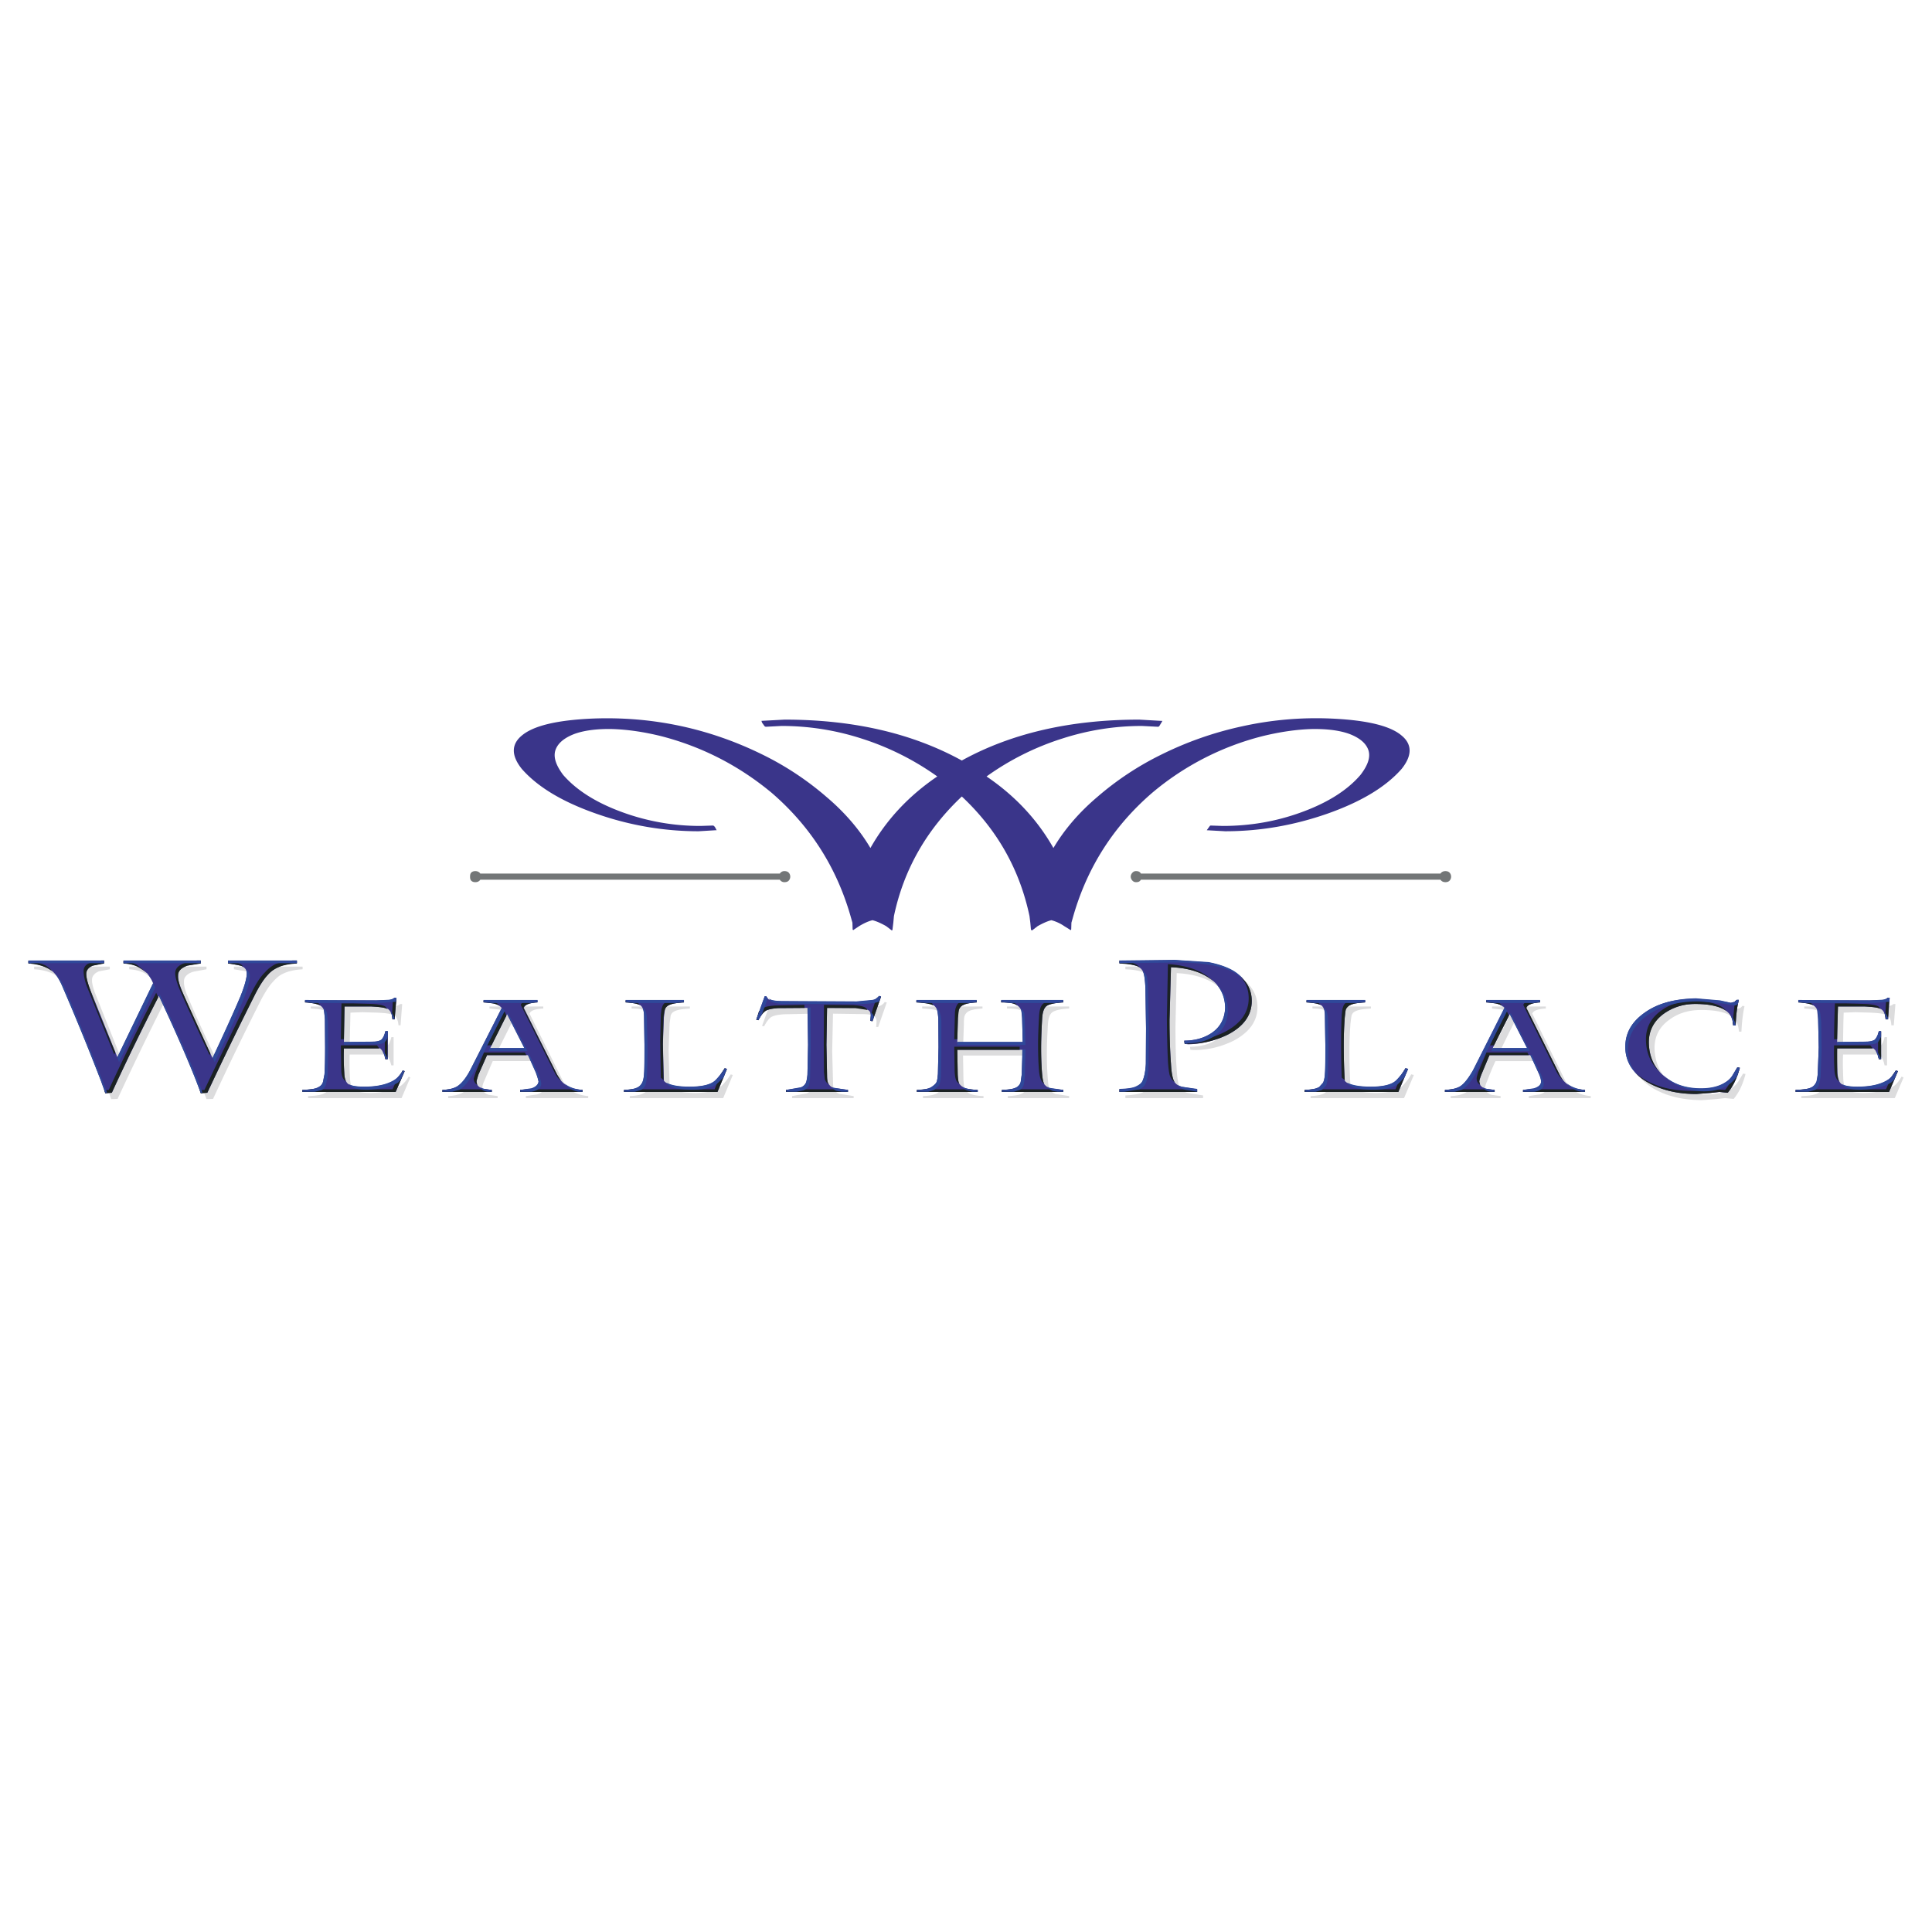 <svg xmlns="http://www.w3.org/2000/svg" width="2500" height="2500" viewBox="0 0 192.756 192.756"><g fill-rule="evenodd" clip-rule="evenodd"><path fill="#fff" d="M0 0h192.756v192.756H0V0z"/><path d="M173.643 100.561l-.367.102-1.102-.244-2.367-.205c-2.141 0-3.855.469-5.141 1.428-1.285.918-1.938 2.041-1.938 3.428 0 1.469.754 2.631 2.203 3.51 1.326.775 2.959 1.182 4.896 1.182l1.365-.102.92-.102.855.082c.51-.613.918-1.428 1.184-2.49l-.244-.039-.43.713c-.184.307-.408.551-.693.715-.633.447-1.488.652-2.508.652-1.471 0-2.652-.367-3.611-1.162-1.041-.838-1.551-2-1.592-3.469 0-1.143.469-2.102 1.469-2.814.877-.654 1.938-.98 3.184-.98 1.611 0 2.691.266 3.264.838.285.244.447.693.51 1.324h.244c.041-.938.143-1.795.307-2.549l-.205-.021-.203.203zm6.365.06c.672.041 1.182.102 1.488.266a.766.766 0 0 1 .367.49l.102.938.082 2.795-.102 2.693c-.041.305-.082.57-.143.734a1.067 1.067 0 0 1-.408.51c-.266.184-.816.285-1.674.307v.203h9.324l.877-2.061-.205-.082c-.225.408-.469.715-.734.918-.713.449-1.734.693-3.1.715-.816-.021-1.367-.123-1.592-.326-.244-.184-.348-.51-.387-1.061-.021-.654-.062-1.469-.021-2.449h3.59c.246.164.449.551.551 1.082h.246v-2.816h-.246c-.102.449-.244.715-.406.857-.164.123-.449.205-.857.205l-2.877.02c0-1.123.021-2.264.061-3.529l1.184-.041 1.469.041c.857.041 1.387.102 1.674.266.264.143.408.488.428 1h.244l.164-2.123h-.203c-.104.104-.266.184-.512.205l-1.244.041h-7.139v.202h-.001zm-58.834-4.018l-3.387-.225-5.508.062v.266c.877.041 1.49.143 1.857.346.285.143.449.348.51.613.102.266.184.775.203 1.57l.082 3.938-.041 3.57c-.041.855-.162 1.428-.346 1.732-.104.246-.307.408-.613.551-.305.123-.877.225-1.652.266v.266h7.752v-.266l-1.51-.244c-.428-.102-.713-.326-.877-.674-.102-.305-.203-.877-.244-1.672-.102-1.326-.123-2.775-.123-4.346l.123-5.264c1.408.062 2.59.367 3.57.939 1.223.713 1.836 1.773 1.836 3.1-.021 1.061-.43 1.898-1.285 2.51-.756.51-1.674.795-2.795.795l.041.307.367.02c1.365 0 2.652-.305 3.916-.918 1.592-.836 2.406-1.957 2.406-3.365 0-1.285-.631-2.305-1.896-3.061-.652-.368-1.468-.634-2.386-.816zm11.158 4.264c.307.121.449.529.449 1.244l.021 2.732c0 1.49 0 2.449-.021 2.855-.041.43-.102.775-.203.98l-.389.367c-.305.184-.775.285-1.428.307v.203h9.322l.98-2.305-.266-.062a5.06 5.06 0 0 1-.918 1.184c-.449.449-1.285.652-2.551.674-1.428-.021-2.285-.225-2.59-.633a57.78 57.78 0 0 1-.102-3.652c0-.938.039-1.836.102-2.65.041-.367.082-.613.102-.775.082-.246.203-.367.449-.469.307-.145.816-.205 1.488-.246v-.203h-5.834v.203c.614 0 1.084.061 1.389.246zm17.504-.144c.387.104.693.246.857.449l-3.162 6.223c-.471.836-.918 1.428-1.367 1.652-.367.184-.836.285-1.428.307v.203h4.977v-.203l-.918-.123c-.408-.143-.611-.389-.611-.756 0-.102.061-.346.203-.652.164-.428.43-1.121.816-1.959h4.08l.734 1.654c.205.406.307.754.307.998 0 .307-.225.531-.715.674l-1.08.164v.203h6.18v-.203c-1.223-.104-2.061-.613-2.549-1.551l-3.285-6.672c.102-.305.572-.469 1.348-.51v-.203h-5.365v.203l.978.102zm-72.95-.713l-.856 2.346.204.041c.265-.51.551-.857.775-.959.286-.143.693-.205 1.204-.244l2.917-.062.061 3.734-.061 2.998c-.041.348-.061.57-.143.754-.102.225-.265.367-.51.471l-1.449.266v.203h6.141v-.203l-1.448-.225c-.245-.104-.408-.246-.51-.49-.082-.123-.102-.408-.102-.775l-.082-2.998.082-3.734 2.856.041c.612 0 1.02.061 1.245.225.184.102.245.285.245.551l-.041.51h.204l.856-2.447-.204-.041c-.163.244-.408.387-.714.449l-1.53.102H78.58c-.653-.041-1.082-.102-1.326-.203l-.204-.307h-.164v-.003zm16.789.877c.164.102.306.244.368.408.082.184.102.488.143.896l.041 2.918-.082 2.652c-.02.367-.061.672-.163.855-.102.164-.265.307-.51.471-.306.162-.755.244-1.388.266v.203h6.04v-.203c-.613-.021-1.041-.104-1.347-.225a1.135 1.135 0 0 1-.51-.449c-.082-.164-.102-.469-.143-.918l-.041-2.449h6.529l-.104 2.49-.102.734a.83.83 0 0 1-.408.551c-.307.162-.775.244-1.447.266v.203h6.119v-.203l-1.367-.205a1.594 1.594 0 0 1-.51-.326c-.143-.205-.203-.551-.244-1.061a30.017 30.017 0 0 1-.102-2.713c0-.797.039-1.715.102-2.836.041-.674.203-1.123.551-1.285.305-.164.814-.266 1.57-.307v-.203h-6.201v.203c.713 0 1.223.061 1.51.246.223.102.408.305.51.529l.061.816.062 2.387h-6.529l.082-2.387c0-.408.021-.674.062-.816a.854.854 0 0 1 .469-.529c.306-.145.755-.205 1.326-.246v-.203h-6.017v.203c.793.042 1.364.103 1.67.267zm-20.767 6.302c-.285.43-.591.838-.958 1.184-.449.449-1.326.652-2.591.674-1.387-.021-2.244-.225-2.55-.633l-.102-3.652.102-2.65.103-.775c.082-.246.204-.367.448-.469.307-.145.816-.205 1.469-.246v-.203h-5.814v.203c.612 0 1.081.061 1.387.246.306.121.449.529.449 1.244l.021 2.732c0 1.49 0 2.449-.021 2.855-.041.43-.102.775-.204.98a.966.966 0 0 1-.387.367c-.306.184-.775.285-1.428.307v.203h9.322l.959-2.305-.205-.062zm80.03-1.978h-3.428a73.07 73.07 0 0 1 1.693-3.428l1.735 3.428zM24.581 99.969c-.714 1.734-1.653 3.773-2.775 6.201-1.428-2.957-2.448-5.201-3.06-6.711-.286-.633-.408-1.143-.388-1.529-.021-.43.286-.775.918-.98l1.326-.244v-.266h-7.711v.266c.653.041 1.224.184 1.693.488l.694.531c.204.205.408.551.571 1l-3.57 7.363-2.713-6.793c-.245-.611-.388-1.121-.388-1.529 0-.367.245-.674.693-.857l1.081-.203v-.266H3.406v.266c.755.041 1.428.203 2 .51.551.307 1.02.918 1.428 1.918a245.327 245.327 0 0 1 3.815 9.301l.449 1.225.632-.02c1.51-3.244 3.06-6.467 4.692-9.691 1.571 3.367 2.795 6.182 3.713 8.467l.469 1.244.652-.02a319.382 319.382 0 0 1 4.692-9.691c.469-.918.918-1.631 1.367-2.08.306-.346.632-.611 1.041-.775.449-.203 1.061-.346 1.836-.387v-.266h-6.854v.266l1.224.203c.428.143.632.408.632.797-.001.467-.205 1.221-.613 2.262zm7.935.918a.773.773 0 0 1 .368.49c.041.162.061.469.102.938l.041 2.795c0 1.162-.041 2.039-.082 2.693l-.123.734c-.082.244-.204.408-.408.51-.286.184-.816.285-1.673.307v.203h9.323l.877-2.061-.163-.082c-.245.408-.51.715-.795.918-.714.449-1.734.693-3.06.715-.836-.021-1.387-.123-1.632-.326-.204-.184-.326-.51-.367-1.061a29.81 29.81 0 0 1-.041-2.449h3.611c.245.164.408.551.551 1.082h.224v-2.816h-.224c-.102.449-.245.715-.408.857-.184.123-.449.205-.816.205l-2.938.02.082-3.529 1.183-.041 1.469.041c.836.041 1.387.102 1.693.266.245.143.408.488.449 1h.204l.163-2.123h-.204c-.102.104-.265.184-.51.205l-1.265.041h-7.14v.203c.694.04 1.203.101 1.509.265zm17.299-.164c.367.104.653.246.816.449a422.413 422.413 0 0 1-3.162 6.223c-.449.836-.918 1.428-1.367 1.652-.368.184-.816.285-1.388.307v.203h4.937v-.203l-.898-.123c-.428-.143-.632-.389-.612-.756-.021-.102.041-.346.184-.652l.836-1.959h4.08l.755 1.654c.163.406.265.754.306.998-.041.307-.265.531-.714.674l-1.122.164v.203h6.222v-.203c-1.224-.104-2.081-.613-2.55-1.551l-3.305-6.672c.102-.305.551-.469 1.367-.51v-.203h-5.365v.203l.98.102zm1.367 1.06l1.734 3.428h-3.447l1.713-3.428z" fill="#dcdcdd"/><path d="M97.449 100.01v-.205h-6.018v.205c.775.041 1.367.102 1.673.266a.807.807 0 0 1 .367.447c.061.164.102.471.143.879l.021 2.896-.061 2.65c-.041.408-.061.715-.164.879-.102.184-.286.305-.51.447-.306.164-.755.266-1.408.266v.205h6.059v-.205c-.612-.02-1.061-.102-1.367-.225a1.24 1.24 0 0 1-.51-.447c-.062-.164-.102-.449-.123-.879l-.041-2.447h6.528l-.102 2.469-.102.754a.748.748 0 0 1-.408.51c-.307.164-.775.266-1.469.266v.205h6.119v-.205l-1.346-.162a1.341 1.341 0 0 1-.51-.367c-.145-.205-.205-.551-.246-1.021a30.56 30.56 0 0 1-.102-2.732c0-.775.041-1.734.102-2.855.041-.674.205-1.123.551-1.285.307-.164.816-.266 1.551-.307v-.205h-6.182v.205c.715 0 1.225.061 1.49.244.244.123.408.307.51.531l.082.816.061 2.387h-6.528l.061-2.387c0-.369.041-.633.082-.775a.756.756 0 0 1 .469-.551c.308-.166.756-.226 1.328-.267zm16.83-1.389l.061 3.979-.02 3.57c-.041.816-.184 1.387-.348 1.734-.102.203-.307.367-.611.51-.307.164-.877.225-1.674.266v.266h7.752v-.266l-1.488-.246c-.449-.102-.715-.326-.877-.672-.102-.307-.205-.857-.246-1.633a57.944 57.944 0 0 1-.143-4.385l.143-5.244c1.389.041 2.592.348 3.57.918 1.225.715 1.836 1.775 1.836 3.143-.041 1.041-.447 1.855-1.285 2.469-.754.51-1.672.795-2.795.795l.041.326.367.041a9.48 9.48 0 0 0 3.916-.959c1.592-.816 2.408-1.938 2.408-3.365 0-1.246-.652-2.266-1.896-3.02-.652-.367-1.469-.653-2.387-.816l-3.408-.245-5.508.082v.225c.898.04 1.51.183 1.877.347.266.163.449.367.51.611.104.264.164.774.205 1.569zm16.075 1.389c.613.041 1.102.102 1.408.266.307.143.428.551.428 1.223l.041 2.734c0 1.488 0 2.447-.041 2.877-.02.447-.102.795-.203.959l-.367.406c-.307.164-.775.246-1.428.266v.205h9.322l.979-2.307-.266-.061a6.432 6.432 0 0 1-.918 1.225c-.447.428-1.305.631-2.549.631-1.428 0-2.285-.203-2.592-.611a57.28 57.28 0 0 1-.102-3.631c0-.959.041-1.836.102-2.693.041-.367.062-.611.104-.775.061-.203.203-.346.447-.447.307-.164.816-.225 1.49-.266v-.205h-5.855v.204zm17.931 0l.98.102c.365.102.672.244.855.449l-3.162 6.242c-.49.857-.918 1.408-1.367 1.631-.367.184-.855.287-1.428.307v.205h4.957v-.205l-.918-.123c-.408-.143-.611-.387-.611-.713 0-.102.082-.348.203-.693.184-.43.449-1.082.816-1.939h4.08l.756 1.674c.203.408.305.754.305.979 0 .307-.244.551-.713.693l-1.082.123v.205h6.182v-.205c-1.225-.061-2.082-.57-2.551-1.551l-3.305-6.629c.104-.307.592-.51 1.367-.551v-.205h-5.365v.204h.001zm24.399.041l-1.082-.205-2.387-.203c-2.141 0-3.834.469-5.119 1.387-1.307.918-1.939 2.041-1.939 3.428 0 1.469.736 2.652 2.205 3.508 1.324.775 2.957 1.184 4.895 1.184l1.367-.102.918-.102.836.08c.51-.611.918-1.428 1.205-2.488l-.246-.041-.449.756c-.162.266-.406.51-.672.713-.652.449-1.49.652-2.51.652-1.469 0-2.652-.406-3.611-1.203-1.061-.836-1.57-1.998-1.59-3.467 0-1.143.469-2.061 1.447-2.775.898-.652 1.939-1 3.203-1 1.592 0 2.693.287 3.264.857.266.244.449.674.51 1.285h.246c.02-.938.121-1.795.305-2.549h-.203l-.205.182-.388.103zm6.732-.041c.693.041 1.203.143 1.51.307a.815.815 0 0 1 .367.447l.102.939.061 2.795-.102 2.691c-.021.328-.061.572-.123.734a1.047 1.047 0 0 1-.408.51c-.285.184-.814.287-1.672.307v.205h9.322l.877-2.061-.203-.082c-.244.408-.469.715-.756.918-.713.49-1.732.713-3.08.713-.816 0-1.367-.102-1.611-.305-.225-.164-.326-.531-.367-1.041a30.815 30.815 0 0 1-.041-2.488h3.611c.244.162.449.551.551 1.08h.225v-2.773h-.225c-.102.408-.244.674-.408.836-.184.102-.449.184-.857.184l-2.896.062c0-1.123.041-2.307.082-3.57h2.652c.836.041 1.387.102 1.652.264.285.186.408.512.449 1.021h.244l.162-2.143h-.203c-.102.102-.266.184-.51.205l-1.266.039h-7.139v.206zm-30.498 4.59c.449-.918 1-2.08 1.713-3.406l1.734 3.406h-3.447zM8.608 97.193c0-.408.245-.693.673-.855l1.102-.245v-.225H2.834v.225c.734.04 1.428.245 2 .551.551.265 1.02.878 1.428 1.876a249.34 249.34 0 0 1 3.815 9.344l.428 1.184.653-.021c1.489-3.242 3.06-6.426 4.692-9.668 1.571 3.346 2.795 6.16 3.713 8.465l.469 1.225.653-.021a403.856 403.856 0 0 1 4.692-9.668c.469-.939.918-1.652 1.347-2.102a2.777 2.777 0 0 1 1.061-.775c.449-.205 1.061-.348 1.836-.388v-.225h-6.875v.225l1.224.245c.448.143.652.408.652.775 0 .488-.204 1.223-.612 2.244-.714 1.732-1.673 3.814-2.795 6.221-1.428-2.979-2.448-5.223-3.06-6.732-.265-.631-.408-1.121-.367-1.488-.041-.469.266-.816.918-1.02l1.326-.245v-.225h-7.711v.225c.632.04 1.224.204 1.693.489l.673.531c.204.244.408.551.592.998l-3.57 7.365-2.733-6.793c-.226-.613-.368-1.124-.368-1.492zm23.807 4.51l.021 2.795c0 1.162-.021 2.039-.062 2.691l-.143.734a.745.745 0 0 1-.408.51c-.265.184-.816.287-1.652.307v.205h9.302l.897-2.061-.183-.082c-.225.408-.51.715-.775.918-.714.49-1.734.713-3.06.713-.857 0-1.387-.102-1.632-.305-.204-.164-.347-.531-.368-1.041-.04-.652-.081-1.51-.04-2.488h3.61c.225.162.408.551.53 1.08h.245v-2.773h-.245c-.102.408-.224.674-.408.836-.163.102-.428.184-.815.184l-2.917.062.061-3.57h2.652c.857.041 1.408.102 1.713.264.225.186.408.512.428 1.021h.204l.184-2.143h-.204c-.102.102-.285.184-.51.205l-1.265.039h-7.14v.205c.673.041 1.183.143 1.489.307a.842.842 0 0 1 .388.447c.021.165.062.469.103.94zm15.83-1.693l1 .102c.367.102.632.244.815.449-1.407 2.773-2.448 4.855-3.162 6.242-.449.857-.918 1.408-1.367 1.631-.368.184-.816.287-1.388.307v.205h4.917v-.205l-.877-.123c-.448-.143-.652-.387-.612-.713-.041-.102.041-.348.164-.693l.856-1.939h4.08l.755 1.674c.163.408.265.754.306.979-.041.307-.285.551-.714.693l-1.122.123v.205h6.222v-.205c-1.224-.061-2.081-.57-2.55-1.551l-3.304-6.629c.102-.307.551-.51 1.367-.551v-.205h-5.386v.204zm14.177 0c.612.041 1.102.102 1.408.266.306.143.429.551.429 1.223l.041 2.734c0 1.488 0 2.447-.041 2.877-.021.447-.102.795-.204.959-.102.162-.204.305-.367.406-.306.164-.775.246-1.428.266v.205h9.323l.938-2.307-.204-.061a7.597 7.597 0 0 1-.938 1.225c-.449.428-1.326.631-2.591.631-1.388 0-2.244-.203-2.55-.611l-.102-3.631.102-2.693.102-.775c.061-.203.204-.346.449-.447.306-.164.816-.225 1.449-.266v-.205h-5.814v.204h-.002zm14.26-.307l-.204-.266-.184-.041-.836 2.348.204.039c.265-.51.53-.814.775-.957.266-.145.673-.205 1.184-.246l2.938-.02.061 3.691-.061 3c-.041.367-.082.611-.143.754a.962.962 0 0 1-.511.51l-1.468.225v.205h6.161v-.205l-1.469-.203a.967.967 0 0 1-.51-.51c-.062-.123-.103-.367-.103-.734l-.061-3.041.061-3.691h2.856c.612.02 1.021.102 1.265.225.163.102.245.285.245.551l-.041.51.204.041.856-2.449-.204-.041a1.243 1.243 0 0 1-.714.408l-1.53.143-7.445-.039c-.653-.043-1.102-.105-1.326-.207zM48.897 104.6l1.693-3.406 1.734 3.406h-3.427z" fill="#3a358a"/><path d="M188.494 99.561l-.123 2.143h-.244l-.041-.367.102-1.674.143-.102h.163zm-1.041 3.345h.225v2.773h-.225l-.082-.264v-2.244l.082-.265zm.203-2.224c-.244-.162-.795-.223-1.631-.264h-2.652l-.082 3.264h-.305c0-1.123.039-2.305.08-3.57h1.184l1.469.041c.836.02 1.428.102 1.693.266l.244.263zm.817 8.263h-9.322v-.205l.959-.061h8.059l.529-1.225.449-.652.203.082-.877 2.061zm-1.631-4.345h-3.551v2.488c.041.367.102.633.205.816-.266-.184-.43-.51-.471-1.102-.039-.633-.061-1.49-.039-2.51h3.609l.247.308zm-73.582-8.426c.203.102.346.204.447.367l-.143-.102c-.367-.164-.979-.266-1.877-.307v-.305c.797.102 1.327.204 1.573.347zm5.711.47c.918.306 1.592.755 2.102 1.286-.98-.879-2.408-1.348-4.244-1.43l-.143 5.244c0 1.59.041 3.059.143 4.385.041.918.164 1.531.367 1.836a1.401 1.401 0 0 1-.51-.754c-.061-.266-.121-.715-.162-1.348a97.073 97.073 0 0 1-.102-4.426l.102-5.243a9.261 9.261 0 0 1 2.447.45zm15.197 4.854a37.093 37.093 0 0 0-.102 2.652c0 1.469.041 2.693.102 3.611l-.305-.244a86.91 86.91 0 0 1-.062-3.633c0-.918.021-1.795.062-2.652.041-.365.061-.611.143-.773a.704.704 0 0 1 .408-.49l.672-.164h1.082v.205c-.633.041-1.143.102-1.449.266a.955.955 0 0 0-.447.447c-.042.164-.063.408-.104.775zm-3.814-1.488v-.205h.551l.572.164.285.307c-.307-.165-.795-.225-1.408-.266zm.652 8.67h8.223l.611-1.469.387-.633.225.102-.938 2.266h-9.363v-.205l.855-.061zm-6.119-8.813c0 1.428-.816 2.549-2.408 3.365-1.264.611-2.549.918-3.916.918h-.367l-.041-.266h.143a8.585 8.585 0 0 0 3.877-.918c1.592-.814 2.406-1.938 2.406-3.365 0-.857-.264-1.57-.855-2.203.794.674 1.161 1.489 1.161 2.469zm-5.448 9.078h-7.752v-.266h7.447v-.041l.305.041v.266zm-14.402-9.14h1.041v.205c-.734.041-1.285.143-1.592.307-.305.162-.469.611-.51 1.324a52.748 52.748 0 0 0-.102 2.816c0 1.162.041 2.08.102 2.732.041.43.102.775.205.939-.266-.164-.449-.572-.51-1.225-.062-.633-.104-1.551-.104-2.754 0-.775.041-1.693.104-2.814.039-.674.203-1.123.551-1.285l.815-.245zm1.041 8.935v.205h-6.119v-.205l.918-.061h4.365l.836.061zm-8.629-8.73c-.612.041-1.061.102-1.367.266-.224.102-.367.305-.428.551l-.082.775-.061 2.08h-.306l.061-2.346c0-.408.041-.674.102-.816.082-.244.204-.449.449-.551l.571-.164h1.061v.205zm2.447 0v-.205h.715l.51.164.408.348-.143-.062c-.265-.185-.775-.245-1.49-.245zm-7.078-.041a.64.64 0 0 1 .306.348c-.326-.164-.917-.266-1.693-.307v-.205h.714l.673.164zm2.734 7.22c.021.43.061.775.163.939a.82.82 0 0 1-.347-.43c-.061-.182-.102-.406-.123-.795l-.041-2.469h6.527v.307H95.51l.042 2.448zm-4.08 1.551l.836-.061h4.386l.816.061v.205h-6.038v-.205zm89.147-8.73l.326.307c-.326-.164-.836-.266-1.529-.307v-.205h.488l.715.205zm-7.14-.244c-.184.754-.285 1.611-.305 2.549h-.246l-.061-.266.225-2.141.184-.143h.203v.001zm.103 6.771c-.287 1.061-.695 1.877-1.205 2.488l-.836-.08-.918.102-1.367.102c-1.264 0-2.406-.164-3.467-.531-1.123-.387-2-.896-2.652-1.611.652.592 1.488 1.062 2.549 1.408 1.021.307 2.102.428 3.266.428l1.387-.061.918-.102.857.061c.346-.408.652-.979.918-1.693l.305-.551.245.04zm-4.428-6.365c-1.264 0-2.305.348-3.203 1-.938.715-1.428 1.652-1.447 2.775 0 1.203.367 2.223 1.121 3.039-.918-.857-1.408-1.938-1.408-3.305 0-1.162.49-2.102 1.469-2.814.857-.654 1.939-1 3.203-1 1.551 0 2.652.285 3.225.855l.143.145c-.655-.449-1.675-.695-3.103-.695zm-19.338.144c-.307-.164-.816-.266-1.531-.307v-.205h.611c.43.104.734.246.92.471v.041zm.735 1.02l-1.49 2.957h-.408c.408-.918.959-2.039 1.674-3.406l.224.449zm3.099-1.326c-.775.041-1.264.244-1.367.551l3.305 6.629c.104.225.246.43.408.633a3.013 3.013 0 0 1-.713-.918l-3.305-6.65c.08-.203.305-.346.693-.449h.979v.204zm-1.121 5.261h-3.918c-.367.857-.633 1.51-.816 1.939-.121.307-.203.551-.203.693l.082.326a.704.704 0 0 1-.348-.633c0-.102.062-.346.164-.652l.816-1.938h4.08l.143.265zm.244 3.409h4.691l.674.061v.205h-6.182v-.205l.817-.061zm-8.609.06l.715-.061h3.508l.734.061v.205h-4.957v-.205zM2.834 95.868c.673.102 1.245.225 1.734.47.225.143.428.306.632.551l-.367-.245c-.571-.306-1.265-.47-2-.511v-.265h.001zm9.487 0c.571.061 1.02.204 1.387.429l.754.611-.489-.306c-.429-.306-1.02-.429-1.652-.47v-.264zm7.711-.04v.305l-1.326.205c-.653.244-.959.57-.959 1.02 0 .367.143.877.387 1.488l2.856 6.264-.082.162c-1.387-2.957-2.407-5.201-3.06-6.73-.225-.611-.367-1.082-.367-1.449 0-.693.714-1.101 2.183-1.264h.368v-.001zm-9.65 0v.305l-1.102.205c-.428.162-.673.447-.673.816 0 .406.143.918.367 1.529.51 1.469 1.367 3.57 2.53 6.324l-.102.203-2.734-6.793c-.224-.611-.326-1.121-.326-1.529 0-.389.204-.653.612-.816l1.122-.245h.306v.001zm12.363.04c.856.102 1.326.265 1.509.571-.184-.102-.693-.204-1.509-.307v-.264zm6.466-.04h.408v.305c-.775.041-1.387.164-1.836.367-.408.184-.755.408-1.061.756-.429.449-.877 1.162-1.347 2.102a403.856 403.856 0 0 0-4.692 9.668l-.653.062-.102-.307.469-.041c1.815-3.834 3.366-7.059 4.692-9.689.449-.918.918-1.633 1.367-2.061a3.389 3.389 0 0 1 1.02-.796c.41-.163.981-.305 1.735-.366zm9.895 5.508l.102-1.674.143-.102h.204l-.184 2.143h-.225l-.04-.367zm-3.835-1.225l1.489.041c.857.02 1.388.102 1.673.266l.224.264c-.265-.162-.816-.223-1.632-.264h-2.652l-.061 3.264h-.307l.062-3.57h1.204v-.001zm3.386 2.795v2.773h-.204l-.061-.264v-2.244l.061-.266h.204v.001zm-.816 1.694h-3.529c-.041.979 0 1.836.04 2.488.021.367.062.633.164.816-.265-.184-.449-.51-.469-1.102l-.041-2.51h3.611l.224.308zm6.303 4.14l.714-.061h3.488l.714.061v.205h-4.917v-.205h.001zm-4.671.205H30.17v-.205l.938-.061h8.058l.551-1.225c.164-.162.347-.408.449-.652l.204.082-.897 2.061zm-7.813-8.935c.143.102.245.203.306.307-.347-.164-.856-.266-1.53-.307v-.205h.469l.755.205zm-15.871-.51a220.248 220.248 0 0 0-4.631 9.525l-.653.062-.102-.307.449-.041a249.701 249.701 0 0 1 4.732-9.689l.205.45zm71.909-.104l.204.041-.856 2.449-.204-.041.041-.51v-.062l.531-1.631.284-.246zm-7.426 1.165l-2.652.02c-.51.041-.918.102-1.184.246-.245.143-.51.447-.775.957l-.204-.039.265-.857.449-.326c.224-.143.632-.205 1.183-.244l2.897-.062.021.305zm4.794-.286c.856.041 1.367.184 1.468.488l-1.183-.184-2.836-.02-.061 3.691.061 3.041c0 .428.041.713.143.877-.164-.102-.265-.266-.368-.471l-.081-.713-.021-2.998.021-3.734 2.857.023zm-.469 8.67h-6.181v-.205l.775-.061h4.488l.918.061v.205zm-16.36-8.935c-.633.041-1.143.102-1.49.266-.204.102-.347.244-.408.447-.062.164-.102.408-.143.775l-.061 2.652.061 3.611-.265-.244-.061-3.633.061-2.652c.041-.365.062-.611.143-.773a.706.706 0 0 1 .408-.49l.633-.164h1.122v.205zm4.059 6.568l.225.102-.938 2.266H62.26v-.205l.775-.061h8.262l.592-1.469.407-.633zm-8.772-6.609c.123.082.225.184.306.307-.306-.164-.795-.225-1.408-.266v-.205h.551l.551.164zm-5.406 8.771v.205h-6.222v-.205l.837-.061h4.691l.694.061zm-4.529-8.935v.205c-.775.041-1.265.244-1.367.551l3.345 6.629.408.633c-.306-.225-.51-.529-.693-.918l-3.325-6.65c.061-.203.306-.346.673-.449h.959v-.001zm-3.814.511c-.266-.164-.775-.266-1.53-.307v-.205h.592c.428.104.775.246.938.471v.041zm-2.04 6.895l-.204.693.082.326a.705.705 0 0 1-.347-.633l.204-.652.816-1.938h4.08l.143.264h-3.917l-.857 1.94zm.856-2.918l1.734-3.406.204.449-1.489 2.957h-.449z" fill="#1b2223"/><path d="M96.694 100.07h-4.243l-1.02-.102v-.203h6.018v.203l-.755.102zm3.202-.304h6.182v.203l-.734.102h-4.467l-.98-.102v-.203h-.001zm1.899.814c.203.143.346.307.406.551l.041.775.062 2.346h-6.793v-.305h6.528l-.061-2.346c.001-.511-.082-.837-.183-1.021zm10.199-4.487h-.307v-.265l5.508-.062 3.408.225c.918.183 1.734.449 2.387.816.428.244.775.551 1.039.857l-.775-.551c-1.223-.715-3.121-1.082-5.752-1.082l-5.508.062zm2.428 1.325c.061.287.102.756.123 1.469l.08 3.938-.039 3.611c-.041.816-.145 1.387-.307 1.693-.102.244-.307.408-.613.551l-1.488.244h-.49v-.285c.797-.021 1.367-.102 1.674-.266.305-.143.51-.305.611-.51.164-.346.307-.918.348-1.734l.02-3.57-.061-3.977c-.041-.959-.143-1.572-.307-1.797.205.164.347.369.449.633zm17.646 3.102c.264.162.408.57.428 1.264l.041 2.715-.061 2.896c-.041.428-.082.734-.186.938l-.406.408-.613.184h-1.08v-.184c.652-.02 1.121-.123 1.428-.307l.367-.406c.102-.164.184-.51.203-.939.041-.408.041-1.367.041-2.896l-.041-2.693c0-.471-.019-.818-.121-.98zm-1.714-.551v-.203h5.855v.203l-.857.102h-4.182l-.816-.102zm-7.854.857c0 1.061-.408 1.877-1.244 2.488-.756.51-1.674.775-2.795.775v.061l-.266-.02-.041-.307c1.123 0 2.041-.285 2.795-.816.838-.592 1.244-1.428 1.285-2.488-.041-.918-.305-1.674-.877-2.305.776.673 1.143 1.552 1.143 2.612zm27.131-.613l.49.348.266.266-3.162 6.262c-.449.836-.918 1.387-1.367 1.633l-.713.203h-.98v-.184c.572-.02 1.061-.123 1.428-.307.449-.264.877-.814 1.367-1.652l3.121-6.201c-.102-.163-.245-.265-.45-.368zm-1.346-.447h5.365v.203l-.674.102h-3.814l-.877-.102v-.203zm2.447 1.304l1.898 3.795h-3.836l.123-.307h3.447l-1.713-3.365.081-.123zm22.747-1.326l-.08.408a.54.54 0 0 1-.408.164l-1.123-.205-2.365-.203c-2.123 0-3.816.469-5.141 1.387-1.285.918-1.939 2.039-1.939 3.447 0 .979.348 1.836 1.021 2.551-.857-.797-1.287-1.734-1.287-2.857 0-1.365.633-2.488 1.939-3.406 1.285-.918 2.979-1.387 5.119-1.428l2.387.203 1.082.246.387-.104.205-.203h.203zm-.918 1.387l.123.164c.203.184.387.51.49 1.02l.061-.633-.061.633h-.246c-.041-.51-.162-.877-.367-1.184zm6.855-1.162v-.203l7.139.039 1.266-.061c.244-.041.408-.102.51-.203h.203l-.039.406-1.652.123h-6.672l-.755-.101zm1.836.611c.184.102.285.287.346.449l.104.959.039 2.773-.102 2.693-.143.756a.882.882 0 0 1-.408.529l-.672.184h-1.266v-.184c.857-.02 1.387-.123 1.672-.307.164-.102.307-.305.408-.529l.123-.715.102-2.691-.061-2.816c.001-.591-.04-.917-.142-1.101zm6.875 1.102c0-.285-.062-.51-.164-.713.164.102.307.326.408.633v.08h-.244zm-.449 1.734c-.102.225-.205.428-.326.572-.184.143-.49.203-.857.203l-3.203.041v-.285l2.896-.021c.408 0 .674-.082.857-.203.164-.184.307-.449.408-.857h.225v.55zm-.022 2.244l.021-.611v.611h-.225a3.978 3.978 0 0 0-.307-.795c.207.102.369.387.511.795zm1.49 1.143l.203.041-.367.877-.305.285c-.715.428-1.734.674-3.061.715-1 0-1.611-.184-1.816-.551.287.162.797.244 1.51.244 1.348 0 2.367-.244 3.08-.715.288-.181.512-.488.756-.896zm-15.564-.266l-.246.775c-.244.387-.51.652-.855.898-.633.428-1.449.672-2.469.672-.816 0-1.57-.143-2.285-.449a4.58 4.58 0 0 1-1.795-1.182c.938.877 2.203 1.326 3.773 1.326 1.02 0 1.857-.205 2.51-.654.266-.162.51-.406.672-.713l.449-.734.246.061zm-15.443 2.387h-.367a2.366 2.366 0 0 1-1.469-.855c.449.365 1.061.611 1.836.672v.183zm-5.305-3.672l.918 1.938c.164.43.266.734.266.98 0 .367-.307.652-.938.754h-1.123v-.184l1.082-.162c.469-.145.713-.367.713-.674 0-.244-.102-.592-.305-1l-.775-1.652h.162zm-3.713 3.488v.184h-.428c-.387-.082-.611-.203-.754-.449.162.104.367.164.652.205l.53.06zm-9.506-.713c-.449.447-1.326.693-2.59.693-1.428 0-2.285-.205-2.592-.652v-.041c.49.244 1.266.387 2.326.387 1.244 0 2.102-.203 2.549-.652.367-.367.674-.756.918-1.184l.266.061-.367.857-.51.531zm-21.398.694c-.326-.104-.572-.246-.734-.49.102.082.264.143.469.203l1.488.205v.285l-1.223-.203zm-12.139.203h-.57l-.471-.082c-.285-.121-.447-.264-.551-.428l.246.123 1.346.203v.184zm-3.836-1.428l-.102.715a.824.824 0 0 1-.408.529l-.57.184h-1.203v-.184c.693-.02 1.162-.102 1.469-.266.203-.143.346-.305.408-.551l.102-.734.061-2.488h.307l-.064 2.795zm-5.772 1.285c-.245-.102-.388-.203-.49-.367l.204.102c.306.123.755.205 1.367.225v.184H97l-.53-.144zM2.834 96.093v-.265h7.548v.265H3.1v.04l-.266-.04zm2.673 1.061c.388.305.714.855 1.061 1.631a319.41 319.41 0 0 1 3.774 9.322l.347.918-.184.021-.428-1.225c-1-2.57-2.244-5.711-3.815-9.344-.245-.569-.51-1.018-.755-1.323zm9.976 1.387l-3.611 7.426-.163-.49 3.57-7.404-.082-.205-.428-.674c.102.104.225.266.327.512l.102.162.082.205.203.468zm-3.162-2.448v-.265h7.711v.265h-7.405v.04l-.306-.04zm3.631 3.141c1.673 3.59 2.999 6.549 3.917 8.834l.326.957-.163.021-.469-1.244c-.714-1.877-1.938-4.693-3.672-8.406l.061-.162zm6.793-3.406h6.875v.265h-6.875v-.265zm1.877 1.264l-.061-.387c.224.184.367.387.367.652 0 .469-.204 1.225-.612 2.285-.714 1.734-1.693 3.834-2.897 6.324l-.204-.449c1.265-2.693 2.183-4.732 2.795-6.16.407-1.041.612-1.796.612-2.265zm5.814 2.674l7.14.039 1.265-.061c.225-.041.408-.102.51-.203h.204l-.041.406-1.673.123h-6.63l-.775-.102v-.202zm2.284 2.222l.021 2.773-.061 2.693-.164.756a1.039 1.039 0 0 1-.387.529l-.714.184H30.17v-.184c.836-.02 1.387-.123 1.652-.307a.828.828 0 0 0 .408-.529l.143-.715c.041-.652.062-1.529.062-2.691l-.021-2.816c-.041-.592-.082-.918-.143-1.102.163.102.265.287.347.449l.102.96zm6.447-.306a1.838 1.838 0 0 0-.204-.713c.183.102.306.326.408.633v.08h-.204zm11.526-.612l1.938 3.795h-3.876l.143-.307h3.427l-1.693-3.365.061-.123zm-2.448-1.304h5.386v.203l-.714.102h-3.774l-.897-.102v-.203h-.001zm1.366.447c.204.104.347.205.449.348l.306.266-3.162 6.262c-.449.836-.917 1.387-1.367 1.633l-.714.203h-.979v-.184c.571-.02 1.02-.123 1.388-.307.448-.264.918-.814 1.367-1.652l3.162-6.201c-.103-.163-.246-.265-.45-.368zm14.484.307c.306.162.449.57.449 1.264l.062 2.715c0 1.488-.041 2.447-.062 2.896-.041.428-.082.734-.184.938a.973.973 0 0 1-.408.408l-.612.184h-1.081v-.184c.653-.02 1.122-.123 1.428-.307a1.02 1.02 0 0 0 .367-.406c.102-.164.184-.51.204-.939.041-.408.041-1.367.041-2.896l-.041-2.693c.001-.471-.061-.818-.163-.98zm-.856-.45l-.816-.102v-.203h5.814v.203l-.816.102h-4.182zm13.443-.408h-.102l-.551 1.51-.367.611-.204-.08.836-2.307h.184c.021.145.102.247.204.266h.102c.204.143.612.205 1.224.205l7.445.041 1.53-.143c.306-.021.53-.164.714-.408l.204.039-.184.512c-.265.162-.938.244-1.999.264h-7.405c-.959-.02-1.469-.203-1.53-.469l-.101-.041zm4.182.858l.021 4.039-.061 2.959c-.041.346-.061.59-.102.754-.102.244-.306.408-.551.51l-.714.143h-1.02v-.184l1.468-.266c.245-.102.408-.244.511-.469.061-.184.102-.408.143-.795l.061-2.959-.041-3.732h.285zm5.977.468c.204.102.306.285.347.51l-.143.348h-.204l.041-.551-.041-.307zm7.079.899v2.875l-.041 2.652c-.041.408-.102.715-.204.898l-.469.428-.591.184h-1.122v-.184c.653-.02 1.102-.102 1.408-.266.224-.162.408-.305.51-.469.103-.184.123-.488.164-.857l.061-2.691-.021-2.877c-.041-.51-.082-.857-.184-1.02.285.163.448.612.489 1.327zm-9.323 7.037h-.612l-.571-.102c-.204-.102-.347-.205-.449-.389l.163.082 1.469.225v.184zm-12.403-1.428l-.551.531c-.449.447-1.285.693-2.55.693-1.428 0-2.285-.205-2.591-.652v-.041c.49.244 1.224.387 2.285.387 1.265 0 2.142-.203 2.591-.652.367-.367.673-.756.938-1.184l.204.061-.326.857zm-14.076 1.428h-.408c-.591-.102-1.061-.408-1.428-.855.428.365 1.041.611 1.836.672v.183zm-5.304-3.713l.917 1.979c.164.43.266.734.266.98-.041.367-.347.652-.979.754h-1.122v-.184l1.122-.162c.429-.145.673-.367.714-.674a5.22 5.22 0 0 0-.306-1l-.755-1.693h.143zm-3.753 3.713h-.428c-.388-.082-.612-.203-.714-.449.163.104.367.164.632.205l.51.061v.183zm-10.71-4.936c-.164.143-.429.203-.837.203l-3.202.041v-.285l2.917-.021c.388 0 .653-.082.815-.203.184-.184.307-.449.408-.857h.245v.551c-.061.224-.163.427-.346.571zm.306 1.672l.041-.611v.611h-.245a2.456 2.456 0 0 0-.306-.795c.204.102.387.387.51.795zm1.53 1.143l.183.041-.387.877-.266.285c-.714.428-1.774.674-3.101.715-.979 0-1.591-.184-1.795-.551.265.162.775.244 1.53.244 1.326 0 2.346-.244 3.06-.715.266-.181.551-.488.776-.896z" fill="#2f489a"/><path d="M112.811 87.463c0-.163.082-.306.184-.408a.461.461 0 0 1 .367-.143c.244 0 .367.082.469.245h29.887c.102-.163.285-.245.488-.245.164 0 .307.041.408.143.102.102.164.245.164.408s-.062.306-.164.408c-.102.102-.244.143-.408.143-.203 0-.387-.082-.488-.245H113.83c-.102.164-.225.245-.469.245a.46.46 0 0 1-.367-.143.59.59 0 0 1-.183-.408zM46.898 87.463c0-.163.02-.306.122-.408.102-.102.245-.143.408-.143.204 0 .388.082.49.245h29.886a.523.523 0 0 1 .469-.245c.164 0 .306.041.408.143.102.102.163.245.163.408s-.061.306-.163.408c-.102.102-.245.143-.408.143a.523.523 0 0 1-.469-.245H47.918c-.102.164-.286.245-.49.245-.163 0-.306-.041-.408-.143-.102-.102-.122-.245-.122-.408z" fill="#737677"/><path d="M98.428 77.467c2.857 1.938 5.08 4.325 6.672 7.14 1.061-1.795 2.508-3.509 4.385-5.1a29.785 29.785 0 0 1 6.426-4.243 34.462 34.462 0 0 1 7.998-2.795 34.231 34.231 0 0 1 8.996-.775c3.467.163 5.793.714 6.936 1.693 1.061.877 1.061 2 0 3.326-1.592 1.815-4.08 3.304-7.467 4.488-3.346 1.163-6.711 1.734-10.139 1.734l-1.836-.102.307-.428.061-.041 1.225.041c2.734 0 5.344-.449 7.854-1.367 2.633-.959 4.59-2.203 5.896-3.733.734-.959 1.02-1.774.775-2.489-.246-.673-.857-1.183-1.838-1.571-.979-.367-2.242-.53-3.773-.51-1.529.041-3.203.285-4.957.714a27.579 27.579 0 0 0-10.996 5.651c-3.834 3.305-6.445 7.385-7.854 12.24l-.203.714-.021.673c-.039.082-.08.082-.102.041l-.593-.368a4.222 4.222 0 0 0-1.285-.592c-.408.102-.855.306-1.367.592l-.529.408c-.082.021-.102 0-.143-.082l-.062-.673-.08-.653c-.98-4.651-3.225-8.629-6.753-11.934-3.509 3.305-5.794 7.283-6.773 11.934l-.061.653-.082.673c0 .082-.021.102-.103.082l-.53-.408c-.51-.286-.958-.49-1.366-.592-.408.102-.857.306-1.326.592l-.551.367c-.021.041-.062.041-.102-.041l-.021-.673-.204-.714c-1.407-4.855-4.019-8.935-7.854-12.24-3.243-2.693-6.915-4.59-11.016-5.651-1.734-.429-3.407-.673-4.978-.714-1.489-.021-2.754.143-3.733.51-.979.388-1.591.897-1.836 1.571-.245.714.041 1.53.755 2.489 1.326 1.53 3.284 2.774 5.916 3.733a22.58 22.58 0 0 0 7.813 1.367l1.224-.041.102.041.102.123.163.306h-.122l-1.673.102c-3.427 0-6.833-.571-10.159-1.734-3.407-1.184-5.896-2.672-7.486-4.488-1.061-1.326-1.061-2.448 0-3.326 1.163-.979 3.468-1.53 6.977-1.693 5.936-.245 11.628.938 16.993 3.57a29.76 29.76 0 0 1 6.426 4.243c1.877 1.591 3.325 3.305 4.386 5.1 1.591-2.815 3.814-5.202 6.671-7.14a27.14 27.14 0 0 0-7.528-3.773 25.897 25.897 0 0 0-8.017-1.265l-1.571.082-.102-.041-.265-.367-.061-.183 2.305-.123c6.834 0 12.709 1.347 17.687 4.08 4.956-2.733 10.874-4.08 17.706-4.08l2.143.123h.164l-.104.183-.223.367-.104.041-1.611-.082c-2.672 0-5.324.408-7.977 1.265a26.862 26.862 0 0 0-7.527 3.773z" fill="#3a358a"/></g></svg>